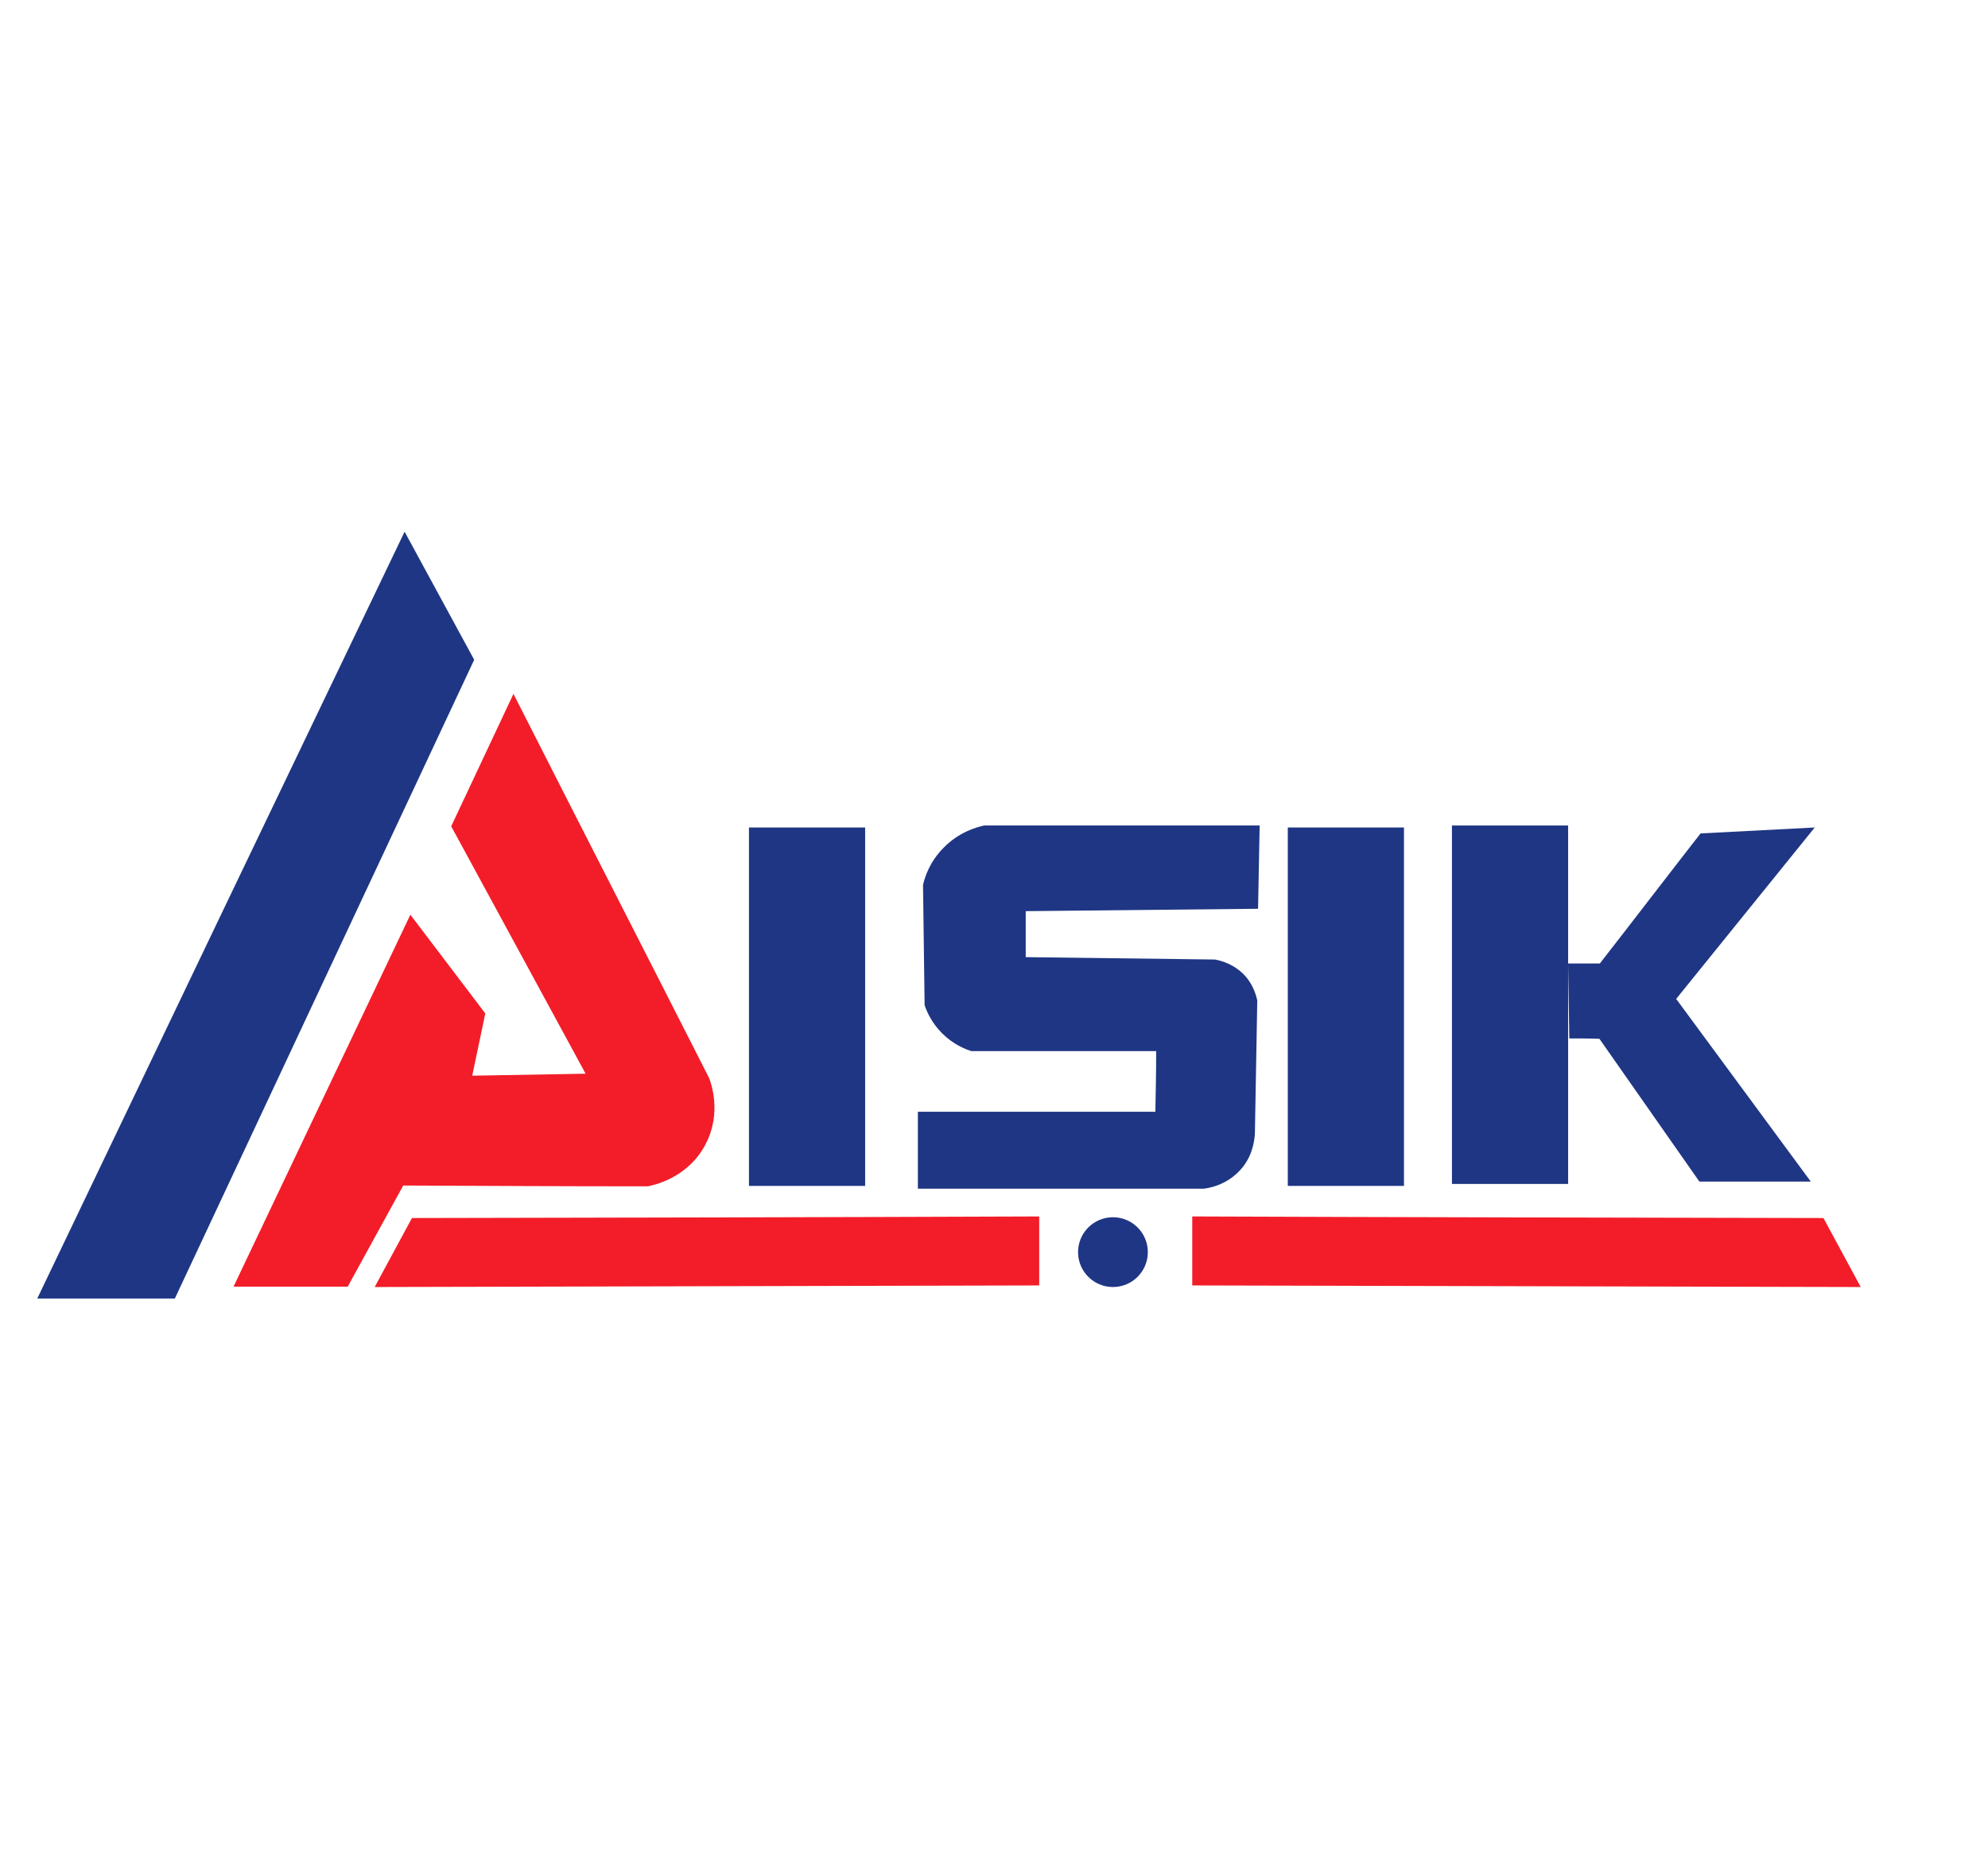 <?xml version="1.0" encoding="UTF-8"?>
<svg id="ashak" xmlns="http://www.w3.org/2000/svg" viewBox="0 0 50.14 46.92">
  <defs>
    <style>
      .cls-1 {
        fill: #1f3684;
      }

      .cls-1, .cls-2 {
        stroke-width: 0px;
      }

      .cls-2 {
        fill: #f21d28;
      }
    </style>
  </defs>
  <path class="cls-1" d="M10.2,13.42c-3.09,6.44-6.18,12.89-9.26,19.33h3.47c2.52-5.37,5.03-10.74,7.55-16.11-.58-1.07-1.17-2.15-1.75-3.22Z"/>
  <path class="cls-2" d="M8.77,32.45h-2.88c1.49-3.13,2.97-6.25,4.46-9.38l1.89,2.49c-.11.52-.22,1.05-.33,1.57l2.86-.05c-1.13-2.08-2.26-4.16-3.39-6.24.52-1.11,1.05-2.23,1.57-3.34,1.64,3.23,3.29,6.45,4.93,9.68.05.12.33.88-.08,1.67-.45.88-1.36,1.05-1.46,1.07-2.06,0-4.11-.01-6.17-.02"/>
  <path class="cls-1" d="M25.87,22.98c1.95-.02,3.91-.04,5.86-.06.01-.7.03-1.4.04-2.1h-6.95c-.18.04-.63.16-1.02.56-.36.36-.48.76-.52.94.01,1.01.03,2.02.04,3.03.05.15.17.44.44.71.28.28.58.4.74.45h4.66c0,.51-.01,1.02-.02,1.53h-5.99c0,.66,0,1.3,0,1.94,2.4,0,4.8,0,7.2,0,.11-.01.62-.08.99-.54.27-.34.3-.71.31-.85.02-1.12.04-2.24.06-3.36-.03-.13-.09-.34-.25-.55-.29-.37-.7-.46-.82-.48-1.59-.02-3.18-.04-4.77-.06"/>
  <path class="cls-1" d="M42.27,25.2l3.5-4.33-2.88.15c-.85,1.09-1.69,2.19-2.54,3.28h-.8c.01.63.02,1.26.03,1.89.25,0,.51,0,.76.01.84,1.2,1.68,2.4,2.52,3.6h2.81c-1.13-1.53-2.26-3.07-3.39-4.6Z"/>
  <rect class="cls-1" x="36.62" y="20.82" width="2.93" height="9.04"/>
  <rect class="cls-1" x="32.48" y="20.87" width="2.93" height="9.04"/>
  <rect class="cls-1" x="18.89" y="20.87" width="2.93" height="9.04"/>
  <path class="cls-2" d="M26.21,30.68c0,.58,0,1.16,0,1.74-5.59.01-11.17.03-16.76.04.31-.58.63-1.16.94-1.74,5.28-.01,10.55-.02,15.83-.04Z"/>
  <path class="cls-2" d="M30.07,30.68c0,.58,0,1.16,0,1.74,5.62.01,11.24.03,16.86.04-.31-.58-.63-1.16-.94-1.74-5.31-.01-10.61-.02-15.92-.04Z"/>
  <circle class="cls-1" cx="28.07" cy="31.58" r=".88"/>
</svg>